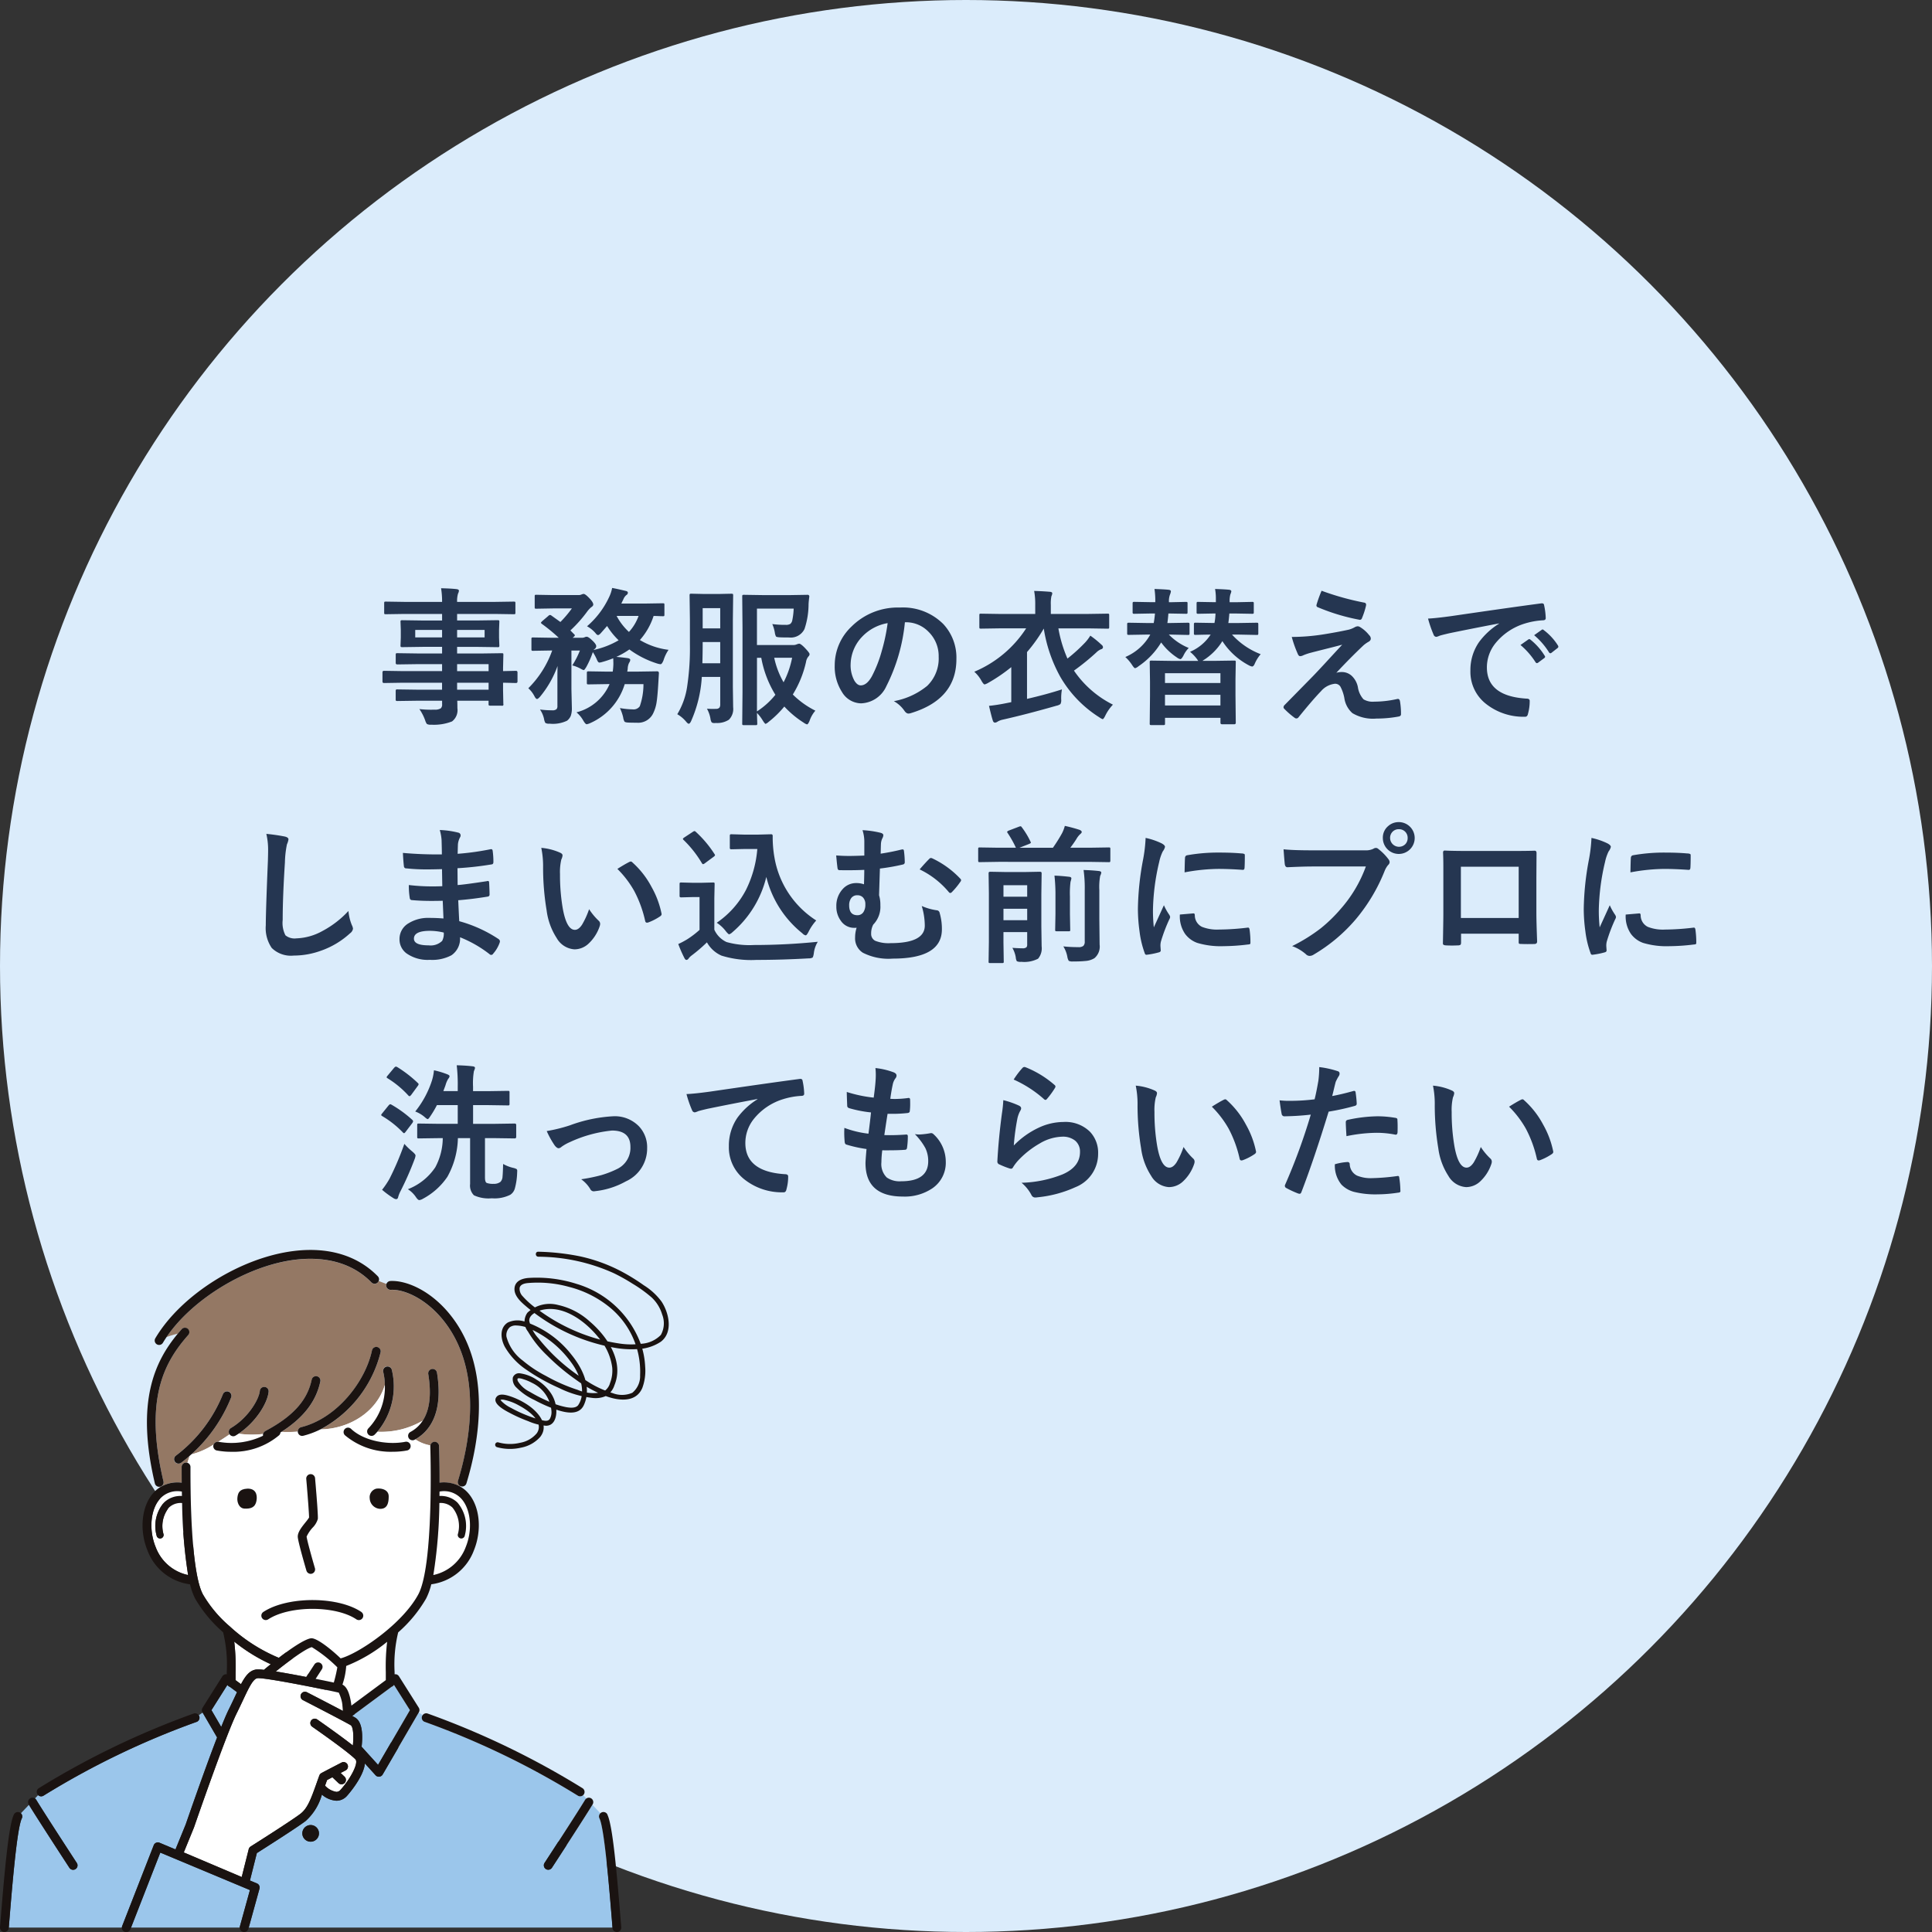 <svg xmlns="http://www.w3.org/2000/svg" xmlns:xlink="http://www.w3.org/1999/xlink" width="260" height="260" viewBox="0 0 260 260">
  <rect x="0" y="0" width="260" height="260" fill="#333333" stroke="none"/>
  <defs>
    <clipPath id="clip-path">
      <rect id="長方形_10738" data-name="長方形 10738" width="90" height="91.788" fill="none"/>
    </clipPath>
  </defs>
  <g id="グループ_15945" data-name="グループ 15945" transform="translate(-1125 -1358.922)">
    <g id="グループ_13012" data-name="グループ 13012" transform="translate(584 103.922)">
      <circle id="楕円形_120" data-name="楕円形 120" cx="130" cy="130" r="130" transform="translate(541 1255)" fill="#dbecfb"/>
      <path id="パス_3502" data-name="パス 3502" d="M31.133,15.879l-2.461.039q-.2,0-.2-.215V14.5q0-.225.2-.225l2.461.039h5.361v-.937h-3.3l-2.715.039q-.225,0-.225-.2v-1.1q0-.156.049-.186a.305.305,0,0,1,.176-.029l2.715.039h3.3v-.889H33.916l-2.773.039q-.176,0-.215-.049a.394.394,0,0,1-.029-.2l.039-1.035V8.74L30.9,7.7a.332.332,0,0,1,.039-.205.462.462,0,0,1,.205-.029l2.773.039h2.578V6.621H31.455l-2.539.039q-.156,0-.186-.039a.336.336,0,0,1-.029-.176V5.176q0-.156.039-.186a.336.336,0,0,1,.176-.029L31.455,5h5.039a10.783,10.783,0,0,0-.137-1.836q1.348.029,2.08.117.322.039.322.215a.912.912,0,0,1-.117.381A3.481,3.481,0,0,0,38.516,5h5.078l2.539-.039q.166,0,.2.039a.336.336,0,0,1,.029.176v1.27q0,.156-.039.186a.365.365,0,0,1-.186.029l-2.539-.039H38.516V7.5h2.656l2.8-.039q.166,0,.2.049A.365.365,0,0,1,44.2,7.7L44.16,8.74V9.814L44.2,10.85a.356.356,0,0,1-.039.215.365.365,0,0,1-.186.029l-2.8-.039H38.516v.889h3.242l2.754-.039q.166,0,.2.039a.336.336,0,0,1,.029.176L44.7,13.857v.459l1.738-.039q.205,0,.205.225v1.2q0,.215-.205.215l-.518-.01q-.557-.02-1.221-.029v1.016l.039,1.846a.169.169,0,0,1-.225.225H42.979q-.156,0-.2-.049a.305.305,0,0,1-.029-.176V18.3H38.535q.02.361.02,1a1.916,1.916,0,0,1-.723,1.787,6.668,6.668,0,0,1-2.812.439,1.021,1.021,0,0,1-.576-.1,1.7,1.7,0,0,1-.225-.479,6.446,6.446,0,0,0-.781-1.523,13.986,13.986,0,0,0,1.523.088q.205,0,.5-.01a1.453,1.453,0,0,0,.869-.186.709.709,0,0,0,.166-.557V18.3H33.213l-2.734.039q-.156,0-.2-.049a.394.394,0,0,1-.029-.2V17.021q0-.176.049-.215a.305.305,0,0,1,.176-.029l2.734.039h3.281v-.937Zm11.621-2.5H38.516v.938h4.238Zm-4.238,3.438h4.238v-.937H38.516Zm3.7-7.041v-1h-3.7v1Zm-9.336,0h3.613v-1H32.881Zm30.713,6.289h-2.52a8.4,8.4,0,0,1-4.639,5.244,1.891,1.891,0,0,1-.479.156q-.166,0-.439-.459a4.058,4.058,0,0,0-.937-1.143,6.623,6.623,0,0,0,4.453-3.8H58.7l-2.48.039a.356.356,0,0,1-.215-.039.336.336,0,0,1-.029-.176V14.58q0-.166.049-.205a.394.394,0,0,1,.2-.029l2.48.039h.752a7.059,7.059,0,0,0,.078-.781q.01-.127.01-.273,0-.205-.02-.742a14.816,14.816,0,0,1-1.543.518,1.615,1.615,0,0,1-.322.059q-.176,0-.342-.42a6.091,6.091,0,0,0-.537-.986,12.067,12.067,0,0,1-.879,2q-.254.42-.342.42a1.271,1.271,0,0,1-.361-.156,4.948,4.948,0,0,0-1.182-.479,11.66,11.66,0,0,0,1.025-2H53.9v5.205l.059,2.52a3.019,3.019,0,0,1-.146,1.064,1.644,1.644,0,0,1-.5.654,4.4,4.4,0,0,1-2.363.4.94.94,0,0,1-.557-.1,1.526,1.526,0,0,1-.176-.527,3.613,3.613,0,0,0-.547-1.279,11.906,11.906,0,0,0,1.641.107.81.81,0,0,0,.586-.156.628.628,0,0,0,.117-.43V15.488q0-1.24.02-1.865a13.709,13.709,0,0,1-2.344,4.121q-.283.322-.42.322-.156,0-.352-.381a3.706,3.706,0,0,0-.82-1.064,13.546,13.546,0,0,0,3.213-5.078h-.215l-2.363.039q-.156,0-.186-.039a.462.462,0,0,1-.029-.205V10.02a.332.332,0,0,1,.039-.205.336.336,0,0,1,.176-.029l2.363.039h1.094a23.392,23.392,0,0,0-2.256-1.855q-.137-.107-.137-.166,0-.039.156-.2l.82-.7a.436.436,0,0,1,.244-.146.4.4,0,0,1,.2.088l1.2.859a15.069,15.069,0,0,0,1.543-1.826H51.4l-2.227.039q-.156,0-.186-.039a.336.336,0,0,1-.029-.176V4.258q0-.156.039-.186a.336.336,0,0,1,.176-.029l2.227.039h3.457a.9.9,0,0,0,.4-.078.983.983,0,0,1,.283-.078q.225,0,.762.566t.537.859q0,.2-.283.371A3.568,3.568,0,0,0,56,6.328a17.5,17.5,0,0,1-2.236,2.51q.049.059.156.166.225.234.342.342a.267.267,0,0,1,.1.156q0,.078-.176.225l-.127.1h1.26a.845.845,0,0,0,.381-.078.622.622,0,0,1,.264-.059q.215,0,.7.459.576.527.576.82a.5.5,0,0,1-.2.361.42.42,0,0,0-.146.137,11.486,11.486,0,0,0,3.359-1.3A9.728,9.728,0,0,1,58.7,8.242l-.84.957q-.234.264-.381.264T57.139,9.2A4.122,4.122,0,0,0,56,8.281a11.634,11.634,0,0,0,2.939-3.857,4.937,4.937,0,0,0,.439-1.3q.615.107,1.836.4.283.059.283.254a.379.379,0,0,1-.2.3,1.393,1.393,0,0,0-.4.557q-.029.068-.156.322a2.03,2.03,0,0,1-.127.264h3.4L66.2,5.186q.156,0,.186.039a.336.336,0,0,1,.029.176V6.7q0,.166-.039.2a.336.336,0,0,1-.176.029l-.391-.01q-.391-.02-.85-.029a9.088,9.088,0,0,1-1.846,3.242,9.827,9.827,0,0,0,3.857,1.318,5.247,5.247,0,0,0-.674,1.4q-.215.537-.4.537a2.222,2.222,0,0,1-.439-.088,12.871,12.871,0,0,1-3.76-1.9A10.544,10.544,0,0,1,59.941,12.4q.615.049,1.514.166.361.059.361.234a.729.729,0,0,1-.156.4,1.96,1.96,0,0,0-.186.82l-.059.361H62.9l2.539-.039q.234,0,.234.254L65.6,15.82q-.107,1.826-.225,2.588a5.08,5.08,0,0,1-.43,1.494A2.239,2.239,0,0,1,62.7,21.26q-.723,0-1.143-.02t-.518-.137a1.641,1.641,0,0,1-.176-.566,6.121,6.121,0,0,0-.439-1.25,10.626,10.626,0,0,0,1.719.176,1.012,1.012,0,0,0,.957-.42A8.951,8.951,0,0,0,63.594,16.064Zm-.654-9.18H59.98a8.017,8.017,0,0,0,1.66,2.158A6.292,6.292,0,0,0,62.939,6.885ZM86.729,19.639a4.016,4.016,0,0,0-.781,1.367q-.205.479-.342.479a1.357,1.357,0,0,1-.439-.225,13.077,13.077,0,0,1-2.617-2.178,13.469,13.469,0,0,1-2.119,2.07,1.319,1.319,0,0,1-.4.264q-.088,0-.361-.42a5.57,5.57,0,0,0-.8-1.055q.01.518.029,1.055.01.352.01.361a.309.309,0,0,1-.039.2.336.336,0,0,1-.176.029H77.129a.356.356,0,0,1-.215-.039.365.365,0,0,1-.029-.186l.039-4.2V8.5l-.039-4.238q0-.156.049-.186a.394.394,0,0,1,.2-.029l2.578.039h3.584l2.373-.039a.216.216,0,0,1,.244.244q-.078.576-.1,1.016a10.574,10.574,0,0,1-.547,3.34,2.051,2.051,0,0,1-2.08,1.143q-.82,0-1.2-.02-.469-.02-.557-.117a1.57,1.57,0,0,1-.156-.527,4.847,4.847,0,0,0-.342-1.143,12.707,12.707,0,0,0,1.816.107,1.1,1.1,0,0,0,.605-.127.823.823,0,0,0,.254-.41,9.693,9.693,0,0,0,.205-1.65H78.867v4.9h4.844a1.108,1.108,0,0,0,.537-.1,1.317,1.317,0,0,1,.3-.078q.225,0,.8.6.6.635.6.8a.458.458,0,0,1-.156.322,1.525,1.525,0,0,0-.322.742,14.263,14.263,0,0,1-1.777,4.375A11.688,11.688,0,0,0,86.729,19.639Zm-7.861.1a10.534,10.534,0,0,0,2.48-2.236,14.33,14.33,0,0,1-1.9-4.98h-.576ZM83.6,12.52H81.191a11.3,11.3,0,0,0,1.26,3.3A12.227,12.227,0,0,0,83.6,12.52ZM72.139,19.375q.361.029.791.029.244,0,.459-.01a.56.56,0,0,0,.449-.186.864.864,0,0,0,.088-.449V15.1h-2.48A17.109,17.109,0,0,1,70,21.055q-.166.342-.312.342-.117,0-.342-.264a4.359,4.359,0,0,0-1.2-1.016,9.957,9.957,0,0,0,1.318-3.662,34.636,34.636,0,0,0,.381-5.752V7.422L69.8,4.141q0-.176.049-.215a.394.394,0,0,1,.2-.029l1.719.039H73.7L75.42,3.9q.176,0,.215.049a.394.394,0,0,1,.029.2l-.039,3.281v8.994l.039,2.754a2.031,2.031,0,0,1-.576,1.68,2.879,2.879,0,0,1-1.709.439q-.186.01-.244.01-.293,0-.381-.127a1.273,1.273,0,0,1-.146-.479A4.226,4.226,0,0,0,72.139,19.375Zm-.615-6.113h2.4V10.4H71.563v.322Q71.563,11.738,71.523,13.262Zm2.4-7.422H71.563V8.564h2.363Zm24.854,1.9a24.2,24.2,0,0,1-2.5,8.613,3.888,3.888,0,0,1-3.408,2.3,3.046,3.046,0,0,1-2.559-1.523,6.313,6.313,0,0,1-.977-3.613A7.171,7.171,0,0,1,91.592,8.32a8.811,8.811,0,0,1,6.5-2.559,7.664,7.664,0,0,1,5.859,2.227,6.613,6.613,0,0,1,1.758,4.707q0,5.43-6.162,7.285a1.136,1.136,0,0,1-.293.049q-.293,0-.566-.41a4.181,4.181,0,0,0-1.4-1.26,9.831,9.831,0,0,0,4.492-2.061,5.126,5.126,0,0,0,1.543-3.916A4.561,4.561,0,0,0,101.934,9a4.206,4.206,0,0,0-3.076-1.26Zm-2.324.117a6.147,6.147,0,0,0-3.418,1.816,5.513,5.513,0,0,0-1.562,3.7,4.317,4.317,0,0,0,.5,2.217q.391.645.859.645.82,0,1.5-1.221a17.152,17.152,0,0,0,1.338-3.437A25.14,25.14,0,0,0,96.455,7.861Zm11.66,6.543a15.4,15.4,0,0,0,6.982-5.84h-3.545l-2.539.039q-.156,0-.186-.039a.336.336,0,0,1-.029-.176V6.8q0-.156.039-.186a.336.336,0,0,1,.176-.029l2.539.039h4.766V5.4a9.754,9.754,0,0,0-.146-1.875q1.094.029,2.139.117.3.029.3.215a1.192,1.192,0,0,1-.117.381,5.074,5.074,0,0,0-.078,1.162V6.621h5.1l2.539-.039q.156,0,.186.039a.336.336,0,0,1,.029.176V8.389q0,.156-.039.186a.336.336,0,0,1-.176.029l-2.539-.039h-4.082a17.64,17.64,0,0,0,1.221,4.063,22.185,22.185,0,0,0,2.422-2.207,5.91,5.91,0,0,0,.654-.879,12.866,12.866,0,0,1,1.5,1.221.446.446,0,0,1,.205.322.283.283,0,0,1-.244.283,1.88,1.88,0,0,0-.654.439,30.816,30.816,0,0,1-3.008,2.441,13.791,13.791,0,0,0,5.244,4.58,5.812,5.812,0,0,0-1.025,1.475q-.234.479-.361.479a1.878,1.878,0,0,1-.439-.244,15.781,15.781,0,0,1-5.254-5.449,19.542,19.542,0,0,1-2.227-6.5,21.007,21.007,0,0,1-2.256,3.164v6.3q2.627-.605,4.7-1.279a6.928,6.928,0,0,0-.1,1.357,1.1,1.1,0,0,1-.1.615,1.273,1.273,0,0,1-.527.225q-4.063,1.162-7.236,1.875a2.289,2.289,0,0,0-.693.264.708.708,0,0,1-.342.137q-.215,0-.3-.264-.186-.566-.518-1.992,1.035-.107,2.119-.322l.879-.176V13.779a22.342,22.342,0,0,1-3.125,2.129,2.008,2.008,0,0,1-.459.2q-.137,0-.4-.439A4.532,4.532,0,0,0,108.115,14.4ZM143.32,6.563h-.879q-.068.82-.137,1.279h1.455l2.363-.039q.156,0,.186.049a.394.394,0,0,1,.029.2V9.219q0,.166-.039.2a.336.336,0,0,1-.176.029L143.76,9.4H142.8a10.008,10.008,0,0,0,3.857,2.637,5.029,5.029,0,0,0-.781,1.24q-.166.42-.381.42a1.569,1.569,0,0,1-.459-.176,9.605,9.605,0,0,1-3.535-3.242,7.979,7.979,0,0,1-2.568,2.578l-.117.078H140.4l2.676-.039q.166,0,.2.039a.336.336,0,0,1,.029.176l-.039,2.3v2.119l.039,3.74q0,.2-.215.2h-1.621q-.225,0-.225-.2V20.6h-7.461v.762q0,.156-.039.186a.365.365,0,0,1-.186.029h-1.6a.332.332,0,0,1-.205-.039.336.336,0,0,1-.029-.176l.039-3.74V15.742l-.039-2.627q0-.156.049-.186a.394.394,0,0,1,.2-.029l2.656.039h3.623l-.166-.244a5.315,5.315,0,0,0-.937-.977A6.176,6.176,0,0,0,139.922,9.4q-.879.01-1.553.029l-.469.01a.309.309,0,0,1-.2-.039.365.365,0,0,1-.029-.186V8.047q0-.176.049-.215A.305.305,0,0,1,137.9,7.8l2.363.039h.176a7.768,7.768,0,0,0,.137-1.279h-.137l-2.178.039a.309.309,0,0,1-.2-.039.336.336,0,0,1-.029-.176V5.225q0-.166.049-.2A.305.305,0,0,1,138.262,5l2.178.039h.186V4.59a7.11,7.11,0,0,0-.107-1.328q1.23.039,1.865.1.322.039.322.225a1.68,1.68,0,0,1-.127.4,3.341,3.341,0,0,0-.1,1v.059h.84L145.5,5a.309.309,0,0,1,.2.039.365.365,0,0,1,.029.186V6.387q0,.156-.039.186a.365.365,0,0,1-.186.029Zm-9.541,12.373h7.461V17.5h-7.461Zm0-4.336v1.318h7.461V14.6Zm.723-8.037h-.264q-.068.82-.137,1.279h.459l2.295-.039q.156,0,.2.049a.394.394,0,0,1,.029.2V9.219q0,.166-.039.2a.365.365,0,0,1-.186.029L134.561,9.4H134.3a7.857,7.857,0,0,0,2.676,1.8,3.661,3.661,0,0,0-.713,1.025q-.254.479-.42.479a1.173,1.173,0,0,1-.459-.225,8.244,8.244,0,0,1-2.119-2.021,10.221,10.221,0,0,1-3.047,3.2,1.188,1.188,0,0,1-.459.264q-.127,0-.4-.42a5.458,5.458,0,0,0-.918-1.084A6.956,6.956,0,0,0,131.8,9.4h-.576l-2.3.039q-.176,0-.205-.039a.365.365,0,0,1-.029-.186V8.047a.356.356,0,0,1,.039-.215.394.394,0,0,1,.2-.029l2.3.039h1.035a12.726,12.726,0,0,0,.166-1.279h-.645l-2.119.039q-.176,0-.205-.039a.266.266,0,0,1-.039-.176V5.225q0-.166.049-.2a.394.394,0,0,1,.2-.029l2.119.039h.684V5a11.193,11.193,0,0,0-.107-1.738q1.182.039,1.846.1.361.029.361.225a1.672,1.672,0,0,1-.117.42,2.5,2.5,0,0,0-.146,1v.039h.205L136.6,5q.156,0,.186.039a.365.365,0,0,1,.029.186V6.387q0,.156-.039.186a.336.336,0,0,1-.176.029ZM154.854,3.5A36.741,36.741,0,0,0,160.6,5.1a.267.267,0,0,1,.244.283.73.73,0,0,1-.02.156,10.251,10.251,0,0,1-.537,1.65.293.293,0,0,1-.273.225.216.216,0,0,1-.068-.01,27.265,27.265,0,0,1-5.586-1.68.255.255,0,0,1-.2-.254.342.342,0,0,1,.02-.107A16.491,16.491,0,0,1,154.854,3.5ZM150.84,9.717a27.746,27.746,0,0,0,4.18-.332q1.963-.312,3.477-.645a3.3,3.3,0,0,0,.8-.322.962.962,0,0,1,.439-.137.758.758,0,0,1,.342.137,4.559,4.559,0,0,1,1.182,1.064.644.644,0,0,1,.215.459q0,.283-.361.459a4.135,4.135,0,0,0-.635.459q-1.787,1.689-3.643,3.682a2.488,2.488,0,0,1,.723-.1,1.942,1.942,0,0,1,1.387.547,2.854,2.854,0,0,1,.791,1.475,3.132,3.132,0,0,0,.762,1.65,2.423,2.423,0,0,0,1.436.313,14.185,14.185,0,0,0,3.105-.361.321.321,0,0,1,.078-.01q.225,0,.283.3a9.9,9.9,0,0,1,.137,1.768q0,.264-.361.313a16.133,16.133,0,0,1-2.939.264A5.41,5.41,0,0,1,159,19.971a3.344,3.344,0,0,1-1.084-2.031,5.4,5.4,0,0,0-.527-1.533.836.836,0,0,0-.732-.391,2.866,2.866,0,0,0-1.885,1.006q-1.113,1.143-3.037,3.525a.343.343,0,0,1-.283.137.364.364,0,0,1-.215-.078,10.471,10.471,0,0,1-1.406-1.221.289.289,0,0,1-.1-.205.45.45,0,0,1,.156-.312l3.779-3.848q.459-.469,1.6-1.7,1.563-1.7,2.363-2.559-.908.244-2.285.586-1.465.371-1.875.479a7.5,7.5,0,0,0-1.084.361.958.958,0,0,1-.42.117q-.2,0-.332-.342A15.286,15.286,0,0,1,150.84,9.717Zm18.34-2.471q1.064-.049,3.184-.342,7.939-1.162,12.012-1.7a.847.847,0,0,1,.117-.01q.273,0,.3.225a9.415,9.415,0,0,1,.225,1.758q0,.3-.381.3a10.01,10.01,0,0,0-2.441.439,8.107,8.107,0,0,0-3.984,2.7,5.179,5.179,0,0,0-1.113,3.2q0,3.867,5.322,4.2.439,0,.439.3a6.206,6.206,0,0,1-.225,1.719q-.078.42-.371.42a8.119,8.119,0,0,1-5.293-1.738,5.47,5.47,0,0,1-2.09-4.443,6.6,6.6,0,0,1,1.143-3.838,9.7,9.7,0,0,1,2.7-2.5V7.9q-3.6.684-6.719,1.328-1.035.244-1.26.322a2.373,2.373,0,0,1-.439.156.412.412,0,0,1-.381-.3A15.226,15.226,0,0,1,169.18,7.246ZM181.621,10.8l1.055-.742a.223.223,0,0,1,.127-.049.313.313,0,0,1,.176.088,8.377,8.377,0,0,1,1.895,2.148.241.241,0,0,1,.059.137.219.219,0,0,1-.107.176l-.84.625a.3.3,0,0,1-.166.059q-.088,0-.176-.127A10.216,10.216,0,0,0,181.621,10.8Zm1.836-1.318,1.006-.713a.236.236,0,0,1,.127-.059.276.276,0,0,1,.166.088,7.74,7.74,0,0,1,1.9,2.061.35.35,0,0,1,.059.176.241.241,0,0,1-.117.186l-.8.625a.268.268,0,0,1-.156.068.239.239,0,0,1-.186-.127A9.635,9.635,0,0,0,183.457,9.482ZM12.842,36.219a24.927,24.927,0,0,1,2.5.361q.479.117.479.381a2.42,2.42,0,0,1-.205.664,13.437,13.437,0,0,0-.273,2.432q-.3,4.629-.3,7.744a3.66,3.66,0,0,0,.371,2.07,1.948,1.948,0,0,0,1.465.41,7.753,7.753,0,0,0,3.506-.986,13.2,13.2,0,0,0,3.506-2.7,6.536,6.536,0,0,0,.459,1.9,1.51,1.51,0,0,1,.156.479.94.94,0,0,1-.4.625,11.252,11.252,0,0,1-3.887,2.334,10.786,10.786,0,0,1-3.691.664,3.681,3.681,0,0,1-2.959-1.025,4.734,4.734,0,0,1-.8-3.057q0-1.865.283-8.643.029-1.016.029-1.387A9.438,9.438,0,0,0,12.842,36.219ZM36.68,47.605q-.078-1.875-.1-2.383-.84.02-1.514.02-1.406,0-2.607-.107-.293,0-.322-.332a10.086,10.086,0,0,1-.117-1.7,26.835,26.835,0,0,0,3.223.186q.625,0,1.279-.029l-.039-2.295Q35.293,41,34.473,41a24.98,24.98,0,0,1-2.773-.137.3.3,0,0,1-.342-.283q-.088-.732-.137-1.8a51.317,51.317,0,0,0,5.244.2q0-.576-.039-1.943a6.318,6.318,0,0,0-.244-1.338,11.812,11.812,0,0,1,2.52.361.366.366,0,0,1,.283.381.41.41,0,0,1-.059.215,2.467,2.467,0,0,0-.3.967q-.01.225-.02.605-.01.439-.02.674a36.12,36.12,0,0,0,4.375-.605.7.7,0,0,1,.146-.02q.176,0,.2.264A10.57,10.57,0,0,1,43.4,40q0,.293-.215.322a42.773,42.773,0,0,1-4.619.518l.02,2.266q.908-.059,3.916-.518a.683.683,0,0,1,.166-.029q.137,0,.156.186.059,1.143.059,1.641,0,.254-.3.283-2.1.342-3.916.479.088,2.021.137,2.822a18.246,18.246,0,0,1,5.3,2.412.42.42,0,0,1,.176.283.828.828,0,0,1-.039.2,4.486,4.486,0,0,1-.879,1.484.294.294,0,0,1-.479.059,16.073,16.073,0,0,0-3.975-2.275,2.69,2.69,0,0,1-1.152,2.422,5.5,5.5,0,0,1-2.91.615,4.958,4.958,0,0,1-3.154-.879,2.341,2.341,0,0,1-.928-1.914A2.435,2.435,0,0,1,32,48.24a4.966,4.966,0,0,1,2.764-.713Q35.742,47.527,36.68,47.605Zm.039,1.895a8.043,8.043,0,0,0-1.855-.234q-2.158,0-2.158,1.055,0,.9,1.982.9a2.223,2.223,0,0,0,1.816-.6A2.074,2.074,0,0,0,36.719,49.5ZM49.844,38.1a7.831,7.831,0,0,1,2.539.654q.322.146.322.361a1.619,1.619,0,0,1-.166.557,7.365,7.365,0,0,0-.176,1.963,26.6,26.6,0,0,0,.361,4.561q.518,2.939,1.641,2.939.508,0,.967-.7a11.105,11.105,0,0,0,.947-2.08A8.379,8.379,0,0,0,57.559,47.9a.565.565,0,0,1,.205.43,1,1,0,0,1-.059.313,5.647,5.647,0,0,1-1.582,2.422,2.773,2.773,0,0,1-1.816.693,2.971,2.971,0,0,1-2.393-1.523,8.887,8.887,0,0,1-1.348-3.691,35.11,35.11,0,0,1-.479-5.82A12.255,12.255,0,0,0,49.844,38.1Zm10.244,2.832q.986-.625,1.572-.918a.688.688,0,0,1,.225-.078.325.325,0,0,1,.215.117,11.834,11.834,0,0,1,2.588,3.32A12.168,12.168,0,0,1,66.016,46.9a.438.438,0,0,1,.02.117q0,.176-.234.322a7.43,7.43,0,0,1-1.562.8.619.619,0,0,1-.176.029q-.2,0-.244-.254a16,16,0,0,0-1.475-4.023A13.471,13.471,0,0,0,60.088,40.936Zm13.369,7.246a12.142,12.142,0,0,0,3.936-4.424,15.066,15.066,0,0,0,1.523-5.5H77.178l-1.719.039q-.176,0-.205-.049a.287.287,0,0,1-.039-.186V36.5q0-.166.049-.2a.394.394,0,0,1,.2-.029l1.719.049h1.777l1.826-.049q.2,0,.2.225a15.608,15.608,0,0,0,.244,2.939,12.555,12.555,0,0,0,5.615,8.438,6.877,6.877,0,0,0-1.055,1.563q-.234.439-.361.439a.793.793,0,0,1-.439-.264,13.992,13.992,0,0,1-4.863-7.6,14.135,14.135,0,0,1-4.561,7.441,1.156,1.156,0,0,1-.439.283q-.1,0-.42-.381A4.829,4.829,0,0,0,73.457,48.182Zm13.6,2.559a3.727,3.727,0,0,0-.537,1.563q-.078.5-.186.576a1.223,1.223,0,0,1-.557.1q-3.623.205-7,.205a13.447,13.447,0,0,1-4.678-.576,4.163,4.163,0,0,1-1.963-1.787,21.1,21.1,0,0,1-2.061,1.768,2.081,2.081,0,0,0-.4.391.373.373,0,0,1-.293.205q-.156,0-.283-.264a16.827,16.827,0,0,1-.82-1.875,10.973,10.973,0,0,0,1.182-.625,11.992,11.992,0,0,0,1.68-1.279V44.725h-.977l-1.465.039q-.176,0-.205-.049a.309.309,0,0,1-.039-.2V42.977q0-.156.049-.186a.394.394,0,0,1,.2-.029l1.465.039h1.279l1.494-.039a.309.309,0,0,1,.2.039.336.336,0,0,1,.029.176l-.039,1.9v4.238a3.331,3.331,0,0,0,1.641,1.66,11.4,11.4,0,0,0,3.7.4A85.768,85.768,0,0,0,87.061,50.74Zm-18.066-13.7a.24.24,0,0,1-.088-.146q0-.068.2-.2l1.113-.732a.663.663,0,0,1,.244-.117.3.3,0,0,1,.176.1,15.066,15.066,0,0,1,2.51,2.979.384.384,0,0,1,.078.166q0,.078-.186.215l-1.162.859a.68.68,0,0,1-.254.137q-.078,0-.166-.137A14.849,14.849,0,0,0,68.994,37.039Zm24.326,2.1V37.361a5.113,5.113,0,0,0-.244-1.641,13.084,13.084,0,0,1,2.383.342q.42.1.42.342a1.079,1.079,0,0,1-.156.459,2.021,2.021,0,0,0-.166.684q-.01.215-.02.605-.01.488-.02.732,1.475-.225,2.764-.547a1.23,1.23,0,0,1,.215-.029q.146,0,.166.273a12.586,12.586,0,0,1,.1,1.445.291.291,0,0,1-.244.313,27.966,27.966,0,0,1-3.1.547Q95.371,42.2,95.3,44.48a4.356,4.356,0,0,1,.176,1.338,3.424,3.424,0,0,1-.957,2.607,2.5,2.5,0,0,0-.283,1.2,1.025,1.025,0,0,0,.557.986,4.855,4.855,0,0,0,2.061.313q4.6,0,4.6-2.363a9.3,9.3,0,0,0-.41-2.637,7.619,7.619,0,0,0,2.012.576.424.424,0,0,1,.4.361,7.66,7.66,0,0,1,.3,2.2q0,3.945-6.621,3.945a7.6,7.6,0,0,1-4.014-.791,2.287,2.287,0,0,1-1.045-2.051,4.262,4.262,0,0,1,.205-1.318,1.749,1.749,0,0,1-.322.02,2.151,2.151,0,0,1-1.807-.957,3.159,3.159,0,0,1-.6-1.924,3.306,3.306,0,0,1,.869-2.354,2.383,2.383,0,0,1,1.787-.791,3.072,3.072,0,0,1,1.064.166q.039-1.318.039-1.943-1.064.049-2.217.049-.645,0-1.123-.01-.234,0-.264-.3-.078-.557-.176-1.68.879.068,1.777.068Q91.992,39.188,93.32,39.139Zm-.937,5.342a.974.974,0,0,0-.859.43,1.624,1.624,0,0,0-.244.928q0,1.357,1.162,1.328a.93.93,0,0,0,.781-.459,1.815,1.815,0,0,0,.234-1.006,1.276,1.276,0,0,0-.322-.928A1,1,0,0,0,92.383,44.48ZM100.762,41q.752-.879,1.279-1.4a.346.346,0,0,1,.234-.137.6.6,0,0,1,.186.049,12.483,12.483,0,0,1,3.779,2.744.281.281,0,0,1,.1.2.383.383,0,0,1-.1.215,9.981,9.981,0,0,1-1.143,1.387.325.325,0,0,1-.215.117q-.1,0-.225-.156A11.715,11.715,0,0,0,100.762,41Zm12.48,10.557q.791.059,1.338.059a.813.813,0,0,0,.547-.127.55.55,0,0,0,.107-.391v-1.66h-3.193v1.4l.039,2.539a.309.309,0,0,1-.039.2.365.365,0,0,1-.186.029h-1.6q-.156,0-.186-.039a.365.365,0,0,1-.029-.186l.039-2.6v-6.6l-.039-2.666q0-.2.215-.2l2.109.039h2.52l2.07-.039q.225,0,.225.2l-.039,2.822V48.68l.039,2.676a2.167,2.167,0,0,1-.479,1.66,4.027,4.027,0,0,1-2.256.42,1.231,1.231,0,0,1-.6-.078,1.221,1.221,0,0,1-.146-.518A3.81,3.81,0,0,0,113.242,51.561Zm-1.2-3.721h3.193V46.3h-3.193Zm3.193-4.707h-3.193v1.543h3.193Zm-3.867-3.145-2.5.039q-.166,0-.2-.039a.462.462,0,0,1-.029-.205V38.26q0-.156.039-.186a.365.365,0,0,1,.186-.029l2.5.039h2.354a14.881,14.881,0,0,0-1.113-1.982.306.306,0,0,1-.068-.146q0-.078.205-.176l1.357-.518a.943.943,0,0,1,.244-.068q.078,0,.176.146a10.808,10.808,0,0,1,1.162,1.924.38.38,0,0,1,.049.137q0,.078-.273.186l-1.26.5h4.5a21.065,21.065,0,0,0,1.221-1.943,4.723,4.723,0,0,0,.381-1,20,20,0,0,1,1.992.537q.283.127.283.283,0,.117-.176.264a2.734,2.734,0,0,0-.547.693q-.342.547-.811,1.162h2.637l2.52-.039a.309.309,0,0,1,.2.039.336.336,0,0,1,.029.176v1.523q0,.176-.049.215a.305.305,0,0,1-.176.029l-2.52-.039Zm8.73,11.377a18.511,18.511,0,0,0,2.021.1.981.981,0,0,0,.684-.176.82.82,0,0,0,.176-.605V43.787a17.622,17.622,0,0,0-.156-2.705q1.133.029,2.061.137.322.039.322.225a1.415,1.415,0,0,1-.146.42,8.2,8.2,0,0,0-.117,1.924v3.857l.039,3.477a2.032,2.032,0,0,1-.7,1.826,2.624,2.624,0,0,1-1.055.361,15.123,15.123,0,0,1-1.826.078,1.052,1.052,0,0,1-.576-.088,1.509,1.509,0,0,1-.186-.537A3.986,3.986,0,0,0,120.1,51.365Zm-1.191-9.521q.83.02,1.992.156.283.029.283.225a3.9,3.9,0,0,1-.117.459,12.633,12.633,0,0,0-.078,1.973V47.02l.039,2.1a.305.305,0,0,1-.029.176.332.332,0,0,1-.186.029h-1.582q-.166,0-.2-.039a.279.279,0,0,1-.029-.166l.039-2.1V44.676A23.7,23.7,0,0,0,118.906,41.844Zm12.266-5.078a9.324,9.324,0,0,1,2.148.732q.459.244.459.479a1.6,1.6,0,0,1-.3.605A6.061,6.061,0,0,0,133,40a29.94,29.94,0,0,0-.84,6.465,21.252,21.252,0,0,0,.117,2.334q1.357-2.969,1.357-2.979a7.649,7.649,0,0,0,.7,1.26.893.893,0,0,1,.137.3.635.635,0,0,1-.1.322,21.664,21.664,0,0,0-1.143,3.018,2.32,2.32,0,0,0-.059.625l.039.557q0,.205-.264.264a10.6,10.6,0,0,1-1.631.322h-.039q-.166,0-.225-.225a13.1,13.1,0,0,1-.7-2.959,22.024,22.024,0,0,1-.215-3,37.942,37.942,0,0,1,.684-6.562A19.939,19.939,0,0,0,131.172,36.766Zm4.609,10.313,1.816-.156h.039q.156,0,.156.3a1.732,1.732,0,0,0,.967,1.514,5.549,5.549,0,0,0,2.295.361,33.673,33.673,0,0,0,3.818-.254.836.836,0,0,1,.088-.01q.156,0,.2.264a12.424,12.424,0,0,1,.117,1.719q0,.2-.049.234a.774.774,0,0,1-.293.059,27.727,27.727,0,0,1-3.262.225,10.994,10.994,0,0,1-3.545-.439,3.482,3.482,0,0,1-1.65-1.221A4.16,4.16,0,0,1,135.781,47.078Zm.635-5.674q.029-1.719.059-1.963a.34.34,0,0,1,.283-.342,23.773,23.773,0,0,1,4.346-.361q1.7,0,2.959.117a.911.911,0,0,1,.4.078q.059.039.059.186,0,1.143-.039,1.7-.029.244-.215.244h-.049q-1.8-.127-3.262-.127A25.647,25.647,0,0,0,136.416,41.4Zm13.32-3.105q1.26.137,3.838.137h7.139a2.271,2.271,0,0,0,1.1-.205.617.617,0,0,1,.342-.117.452.452,0,0,1,.332.137,7.137,7.137,0,0,1,1.367,1.387.686.686,0,0,1,.156.391.556.556,0,0,1-.2.381,2.849,2.849,0,0,0-.469.791,23.744,23.744,0,0,1-3.877,6.5,22.178,22.178,0,0,1-5.674,4.766,1,1,0,0,1-.547.176.691.691,0,0,1-.5-.225,5.9,5.9,0,0,0-1.855-1.094,22.855,22.855,0,0,0,3.877-2.412,20.146,20.146,0,0,0,2.656-2.588,17.8,17.8,0,0,0,3.389-5.713h-7.227q-1.133,0-3.3.1-.312.02-.381-.4Q149.844,39.813,149.736,38.3Zm15.518-3.662a2.143,2.143,0,1,1-2.158,2.139,2.015,2.015,0,0,1,.713-1.6A2.1,2.1,0,0,1,165.254,34.637Zm0,.957a1.138,1.138,0,0,0-.889.381,1.169,1.169,0,0,0-.293.8,1.2,1.2,0,0,0,2.07.811,1.182,1.182,0,0,0,.293-.811,1.148,1.148,0,0,0-1.182-1.182Zm16.123,14.063h-7.754v1.182q0,.254-.1.322a.689.689,0,0,1-.342.068q-.391.02-.791.02t-.791-.02q-.42-.02-.42-.244v-.049q.059-3.115.059-3.975v-6.2q0-1.172-.039-2.012,0-.283.225-.283,1.055.059,3.574.059h4.756q2.822,0,3.76-.039.264,0,.264.3v.1l-.02,3.232v4.775q0,1.084.1,3.809,0,.342-.381.342-.469.01-.918.01-.469,0-.918-.02-.186,0-.234-.059a.687.687,0,0,1-.029-.254Zm0-2.119V40.643H173.6v6.895Zm9.795-10.771a9.324,9.324,0,0,1,2.148.732q.459.244.459.479a1.6,1.6,0,0,1-.3.605A6.061,6.061,0,0,0,193,40a29.94,29.94,0,0,0-.84,6.465,21.252,21.252,0,0,0,.117,2.334q1.357-2.969,1.357-2.979a7.649,7.649,0,0,0,.7,1.26.893.893,0,0,1,.137.3.635.635,0,0,1-.1.322,21.664,21.664,0,0,0-1.143,3.018,2.32,2.32,0,0,0-.059.625l.039.557q0,.205-.264.264a10.6,10.6,0,0,1-1.631.322h-.039q-.166,0-.225-.225a13.1,13.1,0,0,1-.7-2.959,22.024,22.024,0,0,1-.215-3,37.942,37.942,0,0,1,.684-6.562A19.939,19.939,0,0,0,191.172,36.766Zm4.609,10.313,1.816-.156h.039q.156,0,.156.3a1.732,1.732,0,0,0,.967,1.514,5.549,5.549,0,0,0,2.295.361,33.673,33.673,0,0,0,3.818-.254.836.836,0,0,1,.088-.01q.156,0,.2.264a12.424,12.424,0,0,1,.117,1.719q0,.2-.049.234a.774.774,0,0,1-.293.059,27.727,27.727,0,0,1-3.262.225,10.994,10.994,0,0,1-3.545-.439,3.482,3.482,0,0,1-1.65-1.221A4.16,4.16,0,0,1,195.781,47.078Zm.635-5.674q.029-1.719.059-1.963a.34.34,0,0,1,.283-.342,23.773,23.773,0,0,1,4.346-.361q1.7,0,2.959.117a.911.911,0,0,1,.4.078q.059.039.059.186,0,1.143-.039,1.7-.029.244-.215.244h-.049q-1.8-.127-3.262-.127A25.647,25.647,0,0,0,196.416,41.4ZM36.143,77.164l-2.783.039q-.156,0-.186-.039a.365.365,0,0,1-.029-.186V75.416q0-.156.039-.186a.336.336,0,0,1,.176-.029l2.783.039H38.6v-2.52H35.8a13.568,13.568,0,0,1-.879,1.484q-.254.4-.361.4t-.439-.3a4.2,4.2,0,0,0-1.24-.723,13.036,13.036,0,0,0,2.246-4.16,6.669,6.669,0,0,0,.273-1.387,11.413,11.413,0,0,1,1.758.527q.342.127.342.273a.625.625,0,0,1-.176.342,3.377,3.377,0,0,0-.361.84q-.049.156-.156.43-.107.3-.146.391H38.6v-.557a22.338,22.338,0,0,0-.137-2.92q1.23.029,2.119.137.342.029.342.225a1.549,1.549,0,0,1-.146.42,9.784,9.784,0,0,0-.117,2.1v.6h2.08l2.6-.039q.166,0,.2.039a.336.336,0,0,1,.029.176v1.5a.356.356,0,0,1-.039.215.365.365,0,0,1-.186.029l-2.6-.039h-2.08v2.52h2.842L46.27,75.2q.2,0,.2.215v1.563q0,.225-.2.225l-2.764-.039h-1.24v5.293q0,.635.244.742a2.5,2.5,0,0,0,.918.117,1.415,1.415,0,0,0,.918-.264,1.09,1.09,0,0,0,.283-.732q.049-.43.078-1.68a5.072,5.072,0,0,0,1.4.537,1.668,1.668,0,0,1,.42.156.329.329,0,0,1,.078.254q0,.078-.01.254a9.074,9.074,0,0,1-.312,2.109,1.494,1.494,0,0,1-.6.83,4.707,4.707,0,0,1-2.5.479,4.673,4.673,0,0,1-2.4-.4,1.84,1.84,0,0,1-.518-1.523V77.164H38.623a11.2,11.2,0,0,1-1.416,5.205,9.188,9.188,0,0,1-3.3,2.959,1.232,1.232,0,0,1-.479.176q-.176,0-.439-.381a3.749,3.749,0,0,0-1.1-1.084,7.829,7.829,0,0,0,3.691-2.949,8.438,8.438,0,0,0,1.006-3.926Zm-7.725,6.953a11.259,11.259,0,0,0,1.006-1.494,39.258,39.258,0,0,0,1.992-4.687A9.172,9.172,0,0,0,32.5,78.98q.42.361.42.518a1.673,1.673,0,0,1-.117.479,42.355,42.355,0,0,1-1.924,4.365,3.891,3.891,0,0,0-.3.771q-.059.264-.273.264a.762.762,0,0,1-.361-.137A12.208,12.208,0,0,1,28.418,84.117ZM30.459,67.6a16.618,16.618,0,0,1,2.764,2.139q.117.117.117.156a.582.582,0,0,1-.117.244l-.879,1.2q-.156.186-.225.186a.275.275,0,0,1-.156-.088,12.972,12.972,0,0,0-2.8-2.324q-.137-.088-.137-.137a.609.609,0,0,1,.137-.225l.879-1.055q.146-.156.234-.156A.517.517,0,0,1,30.459,67.6Zm-.781,5.059a15.694,15.694,0,0,1,2.8,2.041.32.32,0,0,1,.117.2.6.6,0,0,1-.1.225L31.6,76.3q-.146.2-.225.2a.267.267,0,0,1-.156-.1A13.081,13.081,0,0,0,28.438,74.2q-.137-.078-.137-.156a.4.4,0,0,1,.1-.176l.859-1.064q.166-.2.264-.2A.334.334,0,0,1,29.678,72.662Zm20.9,3.555a21.306,21.306,0,0,0,3.115-.771,19.758,19.758,0,0,1,5.84-1.221,4.523,4.523,0,0,1,3.457,1.357,4.094,4.094,0,0,1,1.1,2.92,4.848,4.848,0,0,1-2.861,4.482A10.821,10.821,0,0,1,57.1,84.3a1.268,1.268,0,0,1-.205.02.508.508,0,0,1-.459-.3A4.384,4.384,0,0,0,55.215,82.7a23.393,23.393,0,0,0,2.715-.557,13,13,0,0,0,2.109-.82,3.145,3.145,0,0,0,1.8-2.979q0-2.2-2.48-2.2A17.518,17.518,0,0,0,53.691,77.7a6.166,6.166,0,0,0-1.113.625.682.682,0,0,1-.4.2q-.225,0-.518-.361A12.059,12.059,0,0,1,50.576,76.217Zm18.809-4.98q1.064-.039,3.184-.332,8.076-1.182,12.012-1.7a.848.848,0,0,1,.117-.01q.273,0,.3.225a9.448,9.448,0,0,1,.225,1.768q0,.293-.381.293a10.01,10.01,0,0,0-2.441.439,8.106,8.106,0,0,0-3.984,2.7,5.179,5.179,0,0,0-1.113,3.2q0,3.867,5.322,4.2.439,0,.439.3a6.205,6.205,0,0,1-.225,1.719q-.078.42-.371.42a8.144,8.144,0,0,1-5.293-1.738,5.47,5.47,0,0,1-2.09-4.443A6.649,6.649,0,0,1,76.23,74.43a9.58,9.58,0,0,1,2.7-2.49V71.9q-3.535.664-6.719,1.318-1.035.244-1.26.322a2.071,2.071,0,0,1-.439.156.412.412,0,0,1-.381-.3A14.642,14.642,0,0,1,69.385,71.236ZM95.732,78.8a13.092,13.092,0,0,0-.117,1.611,2.527,2.527,0,0,0,.723,2.051,3.039,3.039,0,0,0,1.934.508q3.643,0,3.643-2.7a3.959,3.959,0,0,0-.381-1.758,8.356,8.356,0,0,0-1.416-1.885,4.111,4.111,0,0,0,.615.049,11.567,11.567,0,0,0,1.426-.166.5.5,0,0,1,.137-.02.428.428,0,0,1,.283.1,5.028,5.028,0,0,1,1.7,3.76,4.161,4.161,0,0,1-1.8,3.564,6.64,6.64,0,0,1-3.965,1.113q-5.039,0-5.039-4.512,0-.313.137-1.885a17.4,17.4,0,0,1-2.715-.6q-.2-.059-.225-.381-.059-.635-.059-1.2,0-.342.02-.664a13.625,13.625,0,0,0,3.242.781q.215-1.621.342-2.861a16.2,16.2,0,0,1-2.881-.557q-.322-.078-.322-.342-.059-1.436-.059-1.855a17.974,17.974,0,0,0,3.623.762q.205-1.5.254-2.3.029-.381.029-.762a8.144,8.144,0,0,0-.049-.918,9.945,9.945,0,0,1,2.4.557q.439.156.439.459a.588.588,0,0,1-.156.381,2.094,2.094,0,0,0-.361.859q-.176.8-.322,1.885.293.02.645.02a13.607,13.607,0,0,0,1.816-.137q.205,0,.205.234.01.273.01.557a7.95,7.95,0,0,1-.049.947q0,.264-.322.293a18.446,18.446,0,0,1-2.07.107h-.6q-.088.508-.439,2.861.439.01.762.01,1.006,0,2.08-.078a.712.712,0,0,1,.117-.01q.205,0,.205.234a10.946,10.946,0,0,1-.1,1.5q-.029.322-.283.322-.879.068-2.041.068Q96.27,78.814,95.732,78.8Zm17.686-9.521a11.305,11.305,0,0,1,1.182-1.562.366.366,0,0,1,.254-.127.464.464,0,0,1,.127.02A13.556,13.556,0,0,1,118.906,70a.317.317,0,0,1,.137.225.582.582,0,0,1-.1.234,11.062,11.062,0,0,1-1.025,1.406q-.127.156-.215.156a.377.377,0,0,1-.244-.137A15.832,15.832,0,0,0,113.418,69.283Zm-1.4,2.773a11.9,11.9,0,0,1,2.08.723q.322.146.322.381a.608.608,0,0,1-.1.3,3.784,3.784,0,0,0-.4,1.055,30.805,30.805,0,0,0-.488,3.643,11.394,11.394,0,0,1,3.35-2.393,7.949,7.949,0,0,1,3.34-.771,4.691,4.691,0,0,1,3.574,1.328,4.089,4.089,0,0,1,1.084,2.949,4.81,4.81,0,0,1-3.018,4.482,16.049,16.049,0,0,1-5.127,1.377,2.4,2.4,0,0,1-.312.029.547.547,0,0,1-.488-.283,5.453,5.453,0,0,0-1.357-1.7,16.064,16.064,0,0,0,5.5-1.123q2.363-1.016,2.363-3.018a1.91,1.91,0,0,0-.635-1.514,2.623,2.623,0,0,0-1.768-.547,6.239,6.239,0,0,0-3.027.918,12.4,12.4,0,0,0-2.734,2.119,6.063,6.063,0,0,0-.859,1.1.3.3,0,0,1-.244.176.942.942,0,0,1-.215-.039,11.547,11.547,0,0,1-1.357-.537.4.4,0,0,1-.283-.4q.156-3.018.615-6.455A16.822,16.822,0,0,0,112.021,72.057ZM129.844,70.1a7.831,7.831,0,0,1,2.539.654q.322.146.322.361a1.619,1.619,0,0,1-.166.557,7.365,7.365,0,0,0-.176,1.963,26.6,26.6,0,0,0,.361,4.561q.518,2.939,1.641,2.939.508,0,.967-.7a11.105,11.105,0,0,0,.947-2.08,8.379,8.379,0,0,0,1.279,1.543.565.565,0,0,1,.205.43,1,1,0,0,1-.059.313,5.647,5.647,0,0,1-1.582,2.422,2.773,2.773,0,0,1-1.816.693,2.971,2.971,0,0,1-2.393-1.523,8.887,8.887,0,0,1-1.348-3.691,35.11,35.11,0,0,1-.479-5.82A12.255,12.255,0,0,0,129.844,70.1Zm10.244,2.832q.986-.625,1.572-.918a.687.687,0,0,1,.225-.078.325.325,0,0,1,.215.117,11.834,11.834,0,0,1,2.588,3.32,12.168,12.168,0,0,1,1.328,3.525.438.438,0,0,1,.02.117q0,.176-.234.322a7.43,7.43,0,0,1-1.562.8.619.619,0,0,1-.176.029q-.2,0-.244-.254a16,16,0,0,0-1.475-4.023A13.471,13.471,0,0,0,140.088,72.936ZM156.279,71.5q1.24-.225,2.842-.674a.342.342,0,0,1,.107-.02q.186,0,.205.215.117.8.146,1.436v.088q0,.225-.3.293a31.828,31.828,0,0,1-3.477.762q-1.982,6.465-3.662,10.82-.088.234-.244.234a.828.828,0,0,1-.2-.039,13.013,13.013,0,0,1-1.6-.742.32.32,0,0,1-.186-.283.369.369,0,0,1,.02-.117A79.443,79.443,0,0,0,153.4,74a34.374,34.374,0,0,1-3.5.225.366.366,0,0,1-.42-.322q-.107-.527-.283-1.826a10.763,10.763,0,0,0,1.484.068,26.363,26.363,0,0,0,3.232-.205q.234-.918.508-2.5a14.182,14.182,0,0,0,.117-1.836,12.518,12.518,0,0,1,2.51.557.311.311,0,0,1,.225.322.569.569,0,0,1-.1.322,5.978,5.978,0,0,0-.42.791q-.107.391-.273,1.1Q156.348,71.266,156.279,71.5Zm.361,9.18a7.634,7.634,0,0,1,1.7-.3.277.277,0,0,1,.3.283,1.783,1.783,0,0,0,.977,1.543,4.849,4.849,0,0,0,2.08.342,29.292,29.292,0,0,0,3.359-.283.287.287,0,0,1,.068-.01q.156,0,.176.186a12.191,12.191,0,0,1,.156,1.748.792.792,0,0,1,.01.1q0,.2-.322.215a18.6,18.6,0,0,1-2.725.225,11.955,11.955,0,0,1-3.242-.342,3.732,3.732,0,0,1-1.641-.957A4.016,4.016,0,0,1,156.641,80.68ZM158.2,76.9q-.088-1.416-.088-1.816a.394.394,0,0,1,.078-.293.564.564,0,0,1,.283-.107,19.63,19.63,0,0,1,3.9-.459,14.233,14.233,0,0,1,2.344.2.634.634,0,0,1,.283.088.282.282,0,0,1,.059.215q.029.41.029.918,0,.3-.01.674t-.234.381a.605.605,0,0,1-.146-.02,12.924,12.924,0,0,0-2.48-.234A20.818,20.818,0,0,0,158.2,76.9Zm11.641-6.8a7.831,7.831,0,0,1,2.539.654q.322.146.322.361a1.619,1.619,0,0,1-.166.557,7.365,7.365,0,0,0-.176,1.963,26.6,26.6,0,0,0,.361,4.561q.518,2.939,1.641,2.939.508,0,.967-.7a11.105,11.105,0,0,0,.947-2.08,8.379,8.379,0,0,0,1.279,1.543.565.565,0,0,1,.205.43,1,1,0,0,1-.059.313,5.647,5.647,0,0,1-1.582,2.422,2.773,2.773,0,0,1-1.816.693,2.971,2.971,0,0,1-2.393-1.523,8.887,8.887,0,0,1-1.348-3.691,35.11,35.11,0,0,1-.479-5.82A12.255,12.255,0,0,0,169.844,70.1Zm10.244,2.832q.986-.625,1.572-.918a.687.687,0,0,1,.225-.078.325.325,0,0,1,.215.117,11.834,11.834,0,0,1,2.588,3.32,12.168,12.168,0,0,1,1.328,3.525.438.438,0,0,1,.02.117q0,.176-.234.322a7.43,7.43,0,0,1-1.562.8.619.619,0,0,1-.176.029q-.2,0-.244-.254a16,16,0,0,0-1.475-4.023A13.471,13.471,0,0,0,180.088,72.936Z" transform="translate(564 1331)" fill="#253651"/>
    </g>
    <g id="グループ_13036" data-name="グループ 13036" transform="translate(1125 1527.134)">
      <g id="グループ_13035" data-name="グループ 13035" clip-path="url(#clip-path)">
        <path id="パス_1942" data-name="パス 1942" d="M156.38,186.161l4.632-3.43c0-.336,0-.7,0-1.077a28.59,28.59,0,0,1,.181-4.086,20.672,20.672,0,0,1-5.51,3.255,9.953,9.953,0,0,1-.507,2.513c.477.221.985.933,1.205,2.825" transform="translate(-109.096 -124.839)" fill="#fff"/>
        <path id="パス_1943" data-name="パス 1943" d="M106.333,181.6c0,.378,0,.74,0,1.075l.73.54c.615-1.16,1.178-1.853,2.046-1.973a5.185,5.185,0,0,1,1.035.046c.221-.185.54-.45.922-.758a23.342,23.342,0,0,1-4.915-3.043,28.378,28.378,0,0,1,.184,4.113" transform="translate(-74.628 -124.78)" fill="#fff"/>
        <path id="パス_1944" data-name="パス 1944" d="M74.046,34.132c-.007-.719-.009-1.426-.007-2.113a.594.594,0,0,1,.594-.592h0a.589.589,0,0,1,.18.031l.3-.934c-.453.4-.85.713-1.149.936a.594.594,0,1,1-.709-.953,19.5,19.5,0,0,0,6.336-8.275.594.594,0,1,1,1.106.432,20.558,20.558,0,0,1-5.371,7.674,10.227,10.227,0,0,0,3.008-1.329.592.592,0,0,1,.627-.378c.566-.351,1.1-.7,1.533-1-.008-.012-.018-.02-.026-.033a.594.594,0,0,1,.207-.814c2.313-1.376,3.767-3.832,3.887-5a.594.594,0,1,1,1.182.122c-.162,1.572-1.736,4.093-4.047,5.64a13.2,13.2,0,0,0,3.3.041.59.59,0,0,1,.3-.392c3.723-1.983,5.649-4.115,6.244-6.914a.594.594,0,1,1,1.162.247c-.57,2.681-2.252,4.864-5.239,6.776a17.048,17.048,0,0,0,2.205-.031.594.594,0,0,1,.449-.595c4.868-1.217,8.669-6.208,9.531-10.331a.594.594,0,0,1,1.163.243,16.143,16.143,0,0,1-8.1,10.381c3.664-.048,7.489-2.148,8.676-5.972a8.5,8.5,0,0,0-.225-1.772.594.594,0,1,1,1.155-.276,9.5,9.5,0,0,1-1.945,8.337,11.035,11.035,0,0,0,6.12-1.5c.929-1.435,1.178-3.527.735-6.255a.594.594,0,0,1,1.173-.19c.9,5.53-1.075,7.932-2.919,8.975a5.251,5.251,0,0,0,2.031.813.594.594,0,0,1,.562-.486h.021a.594.594,0,0,1,.593.573c.008.228.075,2.227.065,4.924a4.51,4.51,0,0,1,2.744.512l.028-.056a.593.593,0,0,1-.3-.7c1.57-5.127,3.415-14.734-1.87-21.474-2.39-3.048-5.4-4.329-7.168-4.229a.592.592,0,0,1-.588-.8l-1.036-.395a.591.591,0,0,1-.978.2c-3.106-3.174-7.29-3.415-10.251-3.058C82.888,4.908,75.481,9.4,72.007,14.54a12.647,12.647,0,0,1,1.513-.458c.165-.2.331-.394.5-.583a.594.594,0,0,1,.891.785c-3.264,3.705-5.926,8.653-3.32,19.677a.594.594,0,0,1-.442.714.567.567,0,0,1-.071.008l.011.093a4.449,4.449,0,0,1,2.959-.644" transform="translate(-49.591 -2.817)" fill="#947864"/>
        <path id="パス_1945" data-name="パス 1945" d="M115.539,68.559a.594.594,0,1,1-.571-1.041,4.526,4.526,0,0,0,1.649-1.526,11.038,11.038,0,0,1-6.12,1.5c-.116.132-.235.262-.36.386a.594.594,0,1,1-.839-.842,8.016,8.016,0,0,0,2.213-5.834c-1.187,3.823-5.012,5.924-8.676,5.972a11.406,11.406,0,0,1-2.306.859.592.592,0,0,1-.737-.558,17.052,17.052,0,0,1-2.206.031l-.127.083a.59.59,0,0,1-.18.371,9.548,9.548,0,0,1-6.463,2.223,9.872,9.872,0,0,1-1.919-.175.594.594,0,0,1-.464-.7.606.606,0,0,1,.028-.091,10.236,10.236,0,0,1-3.008,1.329c-.073.066-.142.125-.212.187l-.3.934a.592.592,0,0,1,.413.564c-.02,9.021.575,15.114,1.677,17.155a16.774,16.774,0,0,0,3.592,4.286.594.594,0,0,1,.079.071,22.377,22.377,0,0,0,6.538,4.174c1.509-1.162,3.361-2.459,4.3-2.628.764-.139,2.9,1.614,4.02,2.7,2.356-.608,8.277-4.577,10.453-8.607,2.146-3.976,1.62-19.768,1.615-19.927a.6.6,0,0,1,.01-.129,5.258,5.258,0,0,1-2.032-.814l-.067.038m-14.7,11.124a6.706,6.706,0,0,0,.472-.633c.009-.47-.211-3.274-.375-5.179a.594.594,0,0,1,1.183-.1c.13,1.5.425,5.021.369,5.464a2.751,2.751,0,0,1-.722,1.192,4.791,4.791,0,0,0-.787,1.179c.035.428.7,2.838,1.119,4.253a.594.594,0,1,1-1.14.334c-.184-.631-1.107-3.812-1.163-4.51-.05-.63.506-1.325,1.044-2m-6.607-2.89c-.165.918-.805,1.077-1.583,1.052s-1.05-.9-.981-1.474.22-1.151,1.305-1.207,1.424.711,1.259,1.63m14.282,15.789a.593.593,0,0,1-.824.16c-2.8-1.887-9.018-1.886-11.889,0a.594.594,0,1,1-.653-.992c3.248-2.138,10.036-2.136,13.206,0a.594.594,0,0,1,.16.824m2.354-14.711a1.467,1.467,0,0,1-1.392-1.4,1.186,1.186,0,0,1,.877-1.311c.44-.084,1.673,0,1.673,1.043s-.274,1.673-1.159,1.666m3.65-7.859a9.877,9.877,0,0,1-1.919.175,9.548,9.548,0,0,1-6.463-2.223.594.594,0,1,1,.817-.863c1.826,1.729,5.138,2.19,7.33,1.746a.594.594,0,0,1,.236,1.164" transform="translate(-59.717 -43.031)" fill="#fff"/>
        <path id="パス_1946" data-name="パス 1946" d="M104.937,83.533a.593.593,0,0,1,0-.24,13.2,13.2,0,0,1-3.3-.041c-.136.091-.273.18-.415.264a.587.587,0,0,1-.788-.174c-.437.3-.967.651-1.533,1,.015,0,.03,0,.045,0a9.793,9.793,0,0,0,5.986-.815" transform="translate(-69.537 -58.53)" fill="#fff"/>
        <path id="パス_1947" data-name="パス 1947" d="M200.73,116.864c.927-2.277.706-4.982-.525-6.431a3.147,3.147,0,0,0-3-1.034q0,.293-.008.593a3.214,3.214,0,0,1,2.412.883,4.845,4.845,0,0,1,.992,4.447.475.475,0,0,1-.467.391.487.487,0,0,1-.085-.008.475.475,0,0,1-.383-.552,3.957,3.957,0,0,0-.721-3.6,2.276,2.276,0,0,0-1.767-.613,65.177,65.177,0,0,1-.813,9.69,5.971,5.971,0,0,0,4.363-3.767" transform="translate(-138.056 -76.882)" fill="#fff"/>
        <path id="パス_1948" data-name="パス 1948" d="M70.969,111.554a3.957,3.957,0,0,0-.721,3.6.475.475,0,0,1-.383.552.485.485,0,0,1-.085.008.475.475,0,0,1-.467-.391,4.845,4.845,0,0,1,.992-4.446,3.216,3.216,0,0,1,2.417-.883q-.006-.3-.011-.593a3.148,3.148,0,0,0-3,1.034c-1.232,1.449-1.453,4.154-.526,6.432a5.97,5.97,0,0,0,4.366,3.768,67.985,67.985,0,0,1-.809-9.691,2.278,2.278,0,0,0-1.775.612" transform="translate(-48.24 -76.882)" fill="#fff"/>
        <path id="パス_1949" data-name="パス 1949" d="M98.142,200.478c.316-.637.6-1.231.842-1.756.1-.208.191-.405.282-.6l-.974-.721a.593.593,0,0,1-.29-.215l-.04-.03-2.137,3.387,1.314,2.257c.391-.976.738-1.79,1-2.325" transform="translate(-67.369 -138.613)" fill="#9bc6eb"/>
        <path id="パス_1950" data-name="パス 1950" d="M23.506,227.507a.595.595,0,0,1,.782-.332l2.144.9,1.381-3.382c.178-.517,2.449-7.1,4.218-11.69l-1.947-3.342-.524.359a.581.581,0,0,1,.069.129.594.594,0,0,1-.352.763,109.193,109.193,0,0,0-20.605,9.931.592.592,0,0,1-.725-.073l-.43.452a.592.592,0,0,1,.177.184c1.15,1.9,5.413,8.428,5.456,8.494a.594.594,0,1,1-.995.649c-.042-.065-4.244-6.505-5.445-8.476L5.63,223.207a.592.592,0,0,1,.126.692c-.678,1.373-1.348,9.69-1.75,14.693H19.223a.587.587,0,0,1,.039-.215Z" transform="translate(-2.816 -147.399)" fill="#9bc6eb"/>
        <path id="パス_1951" data-name="パス 1951" d="M160.049,223.185l-1.081-1.139c-1.2,1.971-5.4,8.411-5.445,8.476a.594.594,0,0,1-.995-.649c.043-.066,4.305-6.6,5.456-8.494a.592.592,0,0,1,.177-.184l-.429-.452a.594.594,0,0,1-.725.073,109.187,109.187,0,0,0-20.6-9.931.594.594,0,0,1-.352-.763.57.57,0,0,1,.073-.135l-.517-.363-4.86,8.345a.594.594,0,0,1-.953.1l-1.438-1.586c-.174,1.884-2.382,4.331-2.41,4.362a1.9,1.9,0,0,1-1.427.652h0a3.313,3.313,0,0,1-1.95-.823,7.439,7.439,0,0,1-2.18,3.546c-1.182.9-5.564,3.685-6.573,4.324l-.928,3.692.94.393a.594.594,0,0,1,.344.706l-1.445,5.234h48.952c-.4-5-1.071-13.321-1.75-14.7a.591.591,0,0,1,.125-.692m-39,3.831a1.12,1.12,0,1,1,1.12-1.12,1.12,1.12,0,0,1-1.12,1.12" transform="translate(-79.249 -147.378)" fill="#9bc6eb"/>
        <path id="パス_1952" data-name="パス 1952" d="M160.009,201.537c1.06.612,1.038,2.584.884,3.93l2.213,2.441,4.287-7.361-2.136-3.387-.04.03a.594.594,0,0,1-.29.215l-5.3,3.921c.151.083.28.155.379.212" transform="translate(-112.228 -138.613)" fill="#9bc6eb"/>
        <path id="パス_1953" data-name="パス 1953" d="M75.389,278.171,63.33,273.129l-3.938,10.088H74.021a.59.59,0,0,1,.019-.158Z" transform="translate(-41.756 -192.023)" fill="#9bc6eb"/>
        <path id="パス_1954" data-name="パス 1954" d="M130.188,182.321a.594.594,0,1,1,1,.647l-.838,1.292c.968.195,1.827.373,2.448.5a19.1,19.1,0,0,0,.476-2.053,18.621,18.621,0,0,0-3.442-2.719c-.867.228-3.107,1.88-4.842,3.279,1.232.2,2.711.469,4.1.741Z" transform="translate(-87.872 -126.543)" fill="#fff"/>
        <path id="パス_1955" data-name="パス 1955" d="M92.284,216.73c.054-.034,5.419-3.423,6.688-4.391.935-.712,1.4-1.927,2.088-3.849h0l.086-.242c.121-.342.25-.7.388-1.083a.6.6,0,0,1,.248-.3c.175-.107,2.151-1.13,2.753-1.441a.594.594,0,0,1,.545,1.055l-.68.352.515.491a.594.594,0,1,1-.82.859l-.808-.771c-.3.155-.551.289-.713.374-.1.262-.184.513-.271.757a2.653,2.653,0,0,0,1.521.835h0a.712.712,0,0,0,.549-.264c1.3-1.431,2.491-3.611,2.016-4.115-.075-.08-.182-.181-.32-.3h0c-.856-.756-2.775-2.184-5.4-4.022l-.107-.075a.594.594,0,0,1,.687-.969l.1.071c1.256.878,3.322,2.345,4.694,3.431.132-1.28.058-2.53-.3-2.735-.155-.089-.386-.216-.67-.37h0c-1.792-.967-5.692-2.973-5.731-2.993a.594.594,0,1,1,.543-1.056c.033.017,2.867,1.474,4.822,2.508a5.848,5.848,0,0,0-.558-2.461c-1.45-.343-9.992-2.08-10.951-1.944-.589.081-1.161,1.3-1.952,2.978-.249.53-.532,1.131-.853,1.779-1.47,2.963-5.679,15.176-5.722,15.3,0,.01-.007.021-.012.031l-1.37,3.356,7.795,3.306.94-3.737a.592.592,0,0,1,.259-.358" transform="translate(-58.557 -136.439)" fill="#fff"/>
        <path id="パス_1956" data-name="パス 1956" d="M136.689,115.076a.595.595,0,0,0,.57-.761c-.414-1.415-1.083-3.825-1.119-4.253a4.791,4.791,0,0,1,.787-1.179,2.748,2.748,0,0,0,.722-1.192c.056-.444-.239-3.969-.369-5.464a.594.594,0,1,0-1.183.1c.165,1.9.384,4.709.375,5.179a6.743,6.743,0,0,1-.472.633c-.538.672-1.094,1.367-1.044,2,.056.7.978,3.879,1.163,4.51a.6.6,0,0,0,.57.427" transform="translate(-94.879 -71.489)" fill="#1a1311"/>
        <path id="パス_1957" data-name="パス 1957" d="M86.566,64.914a.594.594,0,0,0-1.107-.432,19.5,19.5,0,0,1-6.335,8.275.594.594,0,0,0,.709.953c.3-.223.7-.539,1.15-.936.07-.062.139-.121.212-.187a20.564,20.564,0,0,0,5.371-7.674" transform="translate(-55.46 -45.068)" fill="#1a1311"/>
        <path id="パス_1958" data-name="パス 1958" d="M104.294,68.7a.593.593,0,0,0,.3-.083c.141-.084.278-.173.415-.264,2.31-1.546,3.885-4.068,4.046-5.64a.594.594,0,1,0-1.182-.121c-.12,1.172-1.574,3.628-3.886,5a.594.594,0,0,0-.207.814c.007.012.018.021.026.033a.592.592,0,0,0,.485.258" transform="translate(-72.906 -43.627)" fill="#1a1311"/>
        <path id="パス_1959" data-name="パス 1959" d="M166.553,61.951a.594.594,0,0,0,.84,0c.124-.124.244-.253.36-.386a9.5,9.5,0,0,0,1.945-8.338.594.594,0,0,0-1.155.276,8.477,8.477,0,0,1,.225,1.772,8.016,8.016,0,0,1-2.213,5.834.594.594,0,0,0,0,.84" transform="translate(-116.973 -37.102)" fill="#1a1311"/>
        <path id="パス_1960" data-name="パス 1960" d="M68.819,55.956c-2.605-11.023.056-15.971,3.321-19.676a.594.594,0,1,0-.891-.785c-.167.189-.333.385-.5.584-3.1,3.734-5.686,9.157-3.087,20.151a.594.594,0,0,0,.578.457c.022,0,.044-.006.067-.008s.047,0,.071-.008a.594.594,0,0,0,.441-.715" transform="translate(-46.82 -24.813)" fill="#1a1311"/>
        <path id="パス_1961" data-name="パス 1961" d="M89.049,1.314C92.01.957,96.195,1.2,99.3,4.372a.594.594,0,0,0,.849-.831C97.423.755,93.535-.422,88.907.135,81.7,1,73.668,6.051,70.217,11.876a.594.594,0,1,0,1.022.605c.151-.254.315-.507.485-.759C75.2,6.585,82.6,2.091,89.049,1.314" transform="translate(-49.308 0)" fill="#1a1311"/>
        <path id="パス_1962" data-name="パス 1962" d="M175.628,15.246c1.77-.1,4.777,1.18,7.168,4.229,5.285,6.74,3.44,16.347,1.87,21.474a.594.594,0,1,0,1.136.348c1.638-5.349,3.546-15.391-2.072-22.555-2.668-3.4-6.03-4.8-8.17-4.682a.594.594,0,0,0,.067,1.186" transform="translate(-123.034 -9.88)" fill="#1a1311"/>
        <path id="パス_1963" data-name="パス 1963" d="M185.328,62.408a.594.594,0,1,0,.571,1.041l.067-.038c1.845-1.043,3.816-3.444,2.919-8.974a.594.594,0,0,0-1.173.19c.443,2.727.195,4.82-.735,6.255a4.53,4.53,0,0,1-1.649,1.526" transform="translate(-130.078 -37.921)" fill="#1a1311"/>
        <path id="パス_1964" data-name="パス 1964" d="M252,248.532c-1.15,1.9-5.413,8.428-5.456,8.494a.594.594,0,0,0,.995.649c.042-.065,4.244-6.5,5.445-8.476l.031-.051a.593.593,0,0,0-.839-.8.587.587,0,0,0-.177.183" transform="translate(-173.263 -174.53)" fill="#1a1311"/>
        <path id="パス_1965" data-name="パス 1965" d="M272.6,255.06a.593.593,0,0,0-.8-.269.582.582,0,0,0-.144.1.591.591,0,0,0-.126.692c.679,1.375,1.348,9.692,1.75,14.7,0,.015,0,.032,0,.048a.594.594,0,0,0,.592.546l.048,0a.594.594,0,0,0,.544-.639c-.6-7.436-1.149-13.71-1.873-15.174" transform="translate(-190.858 -179.087)" fill="#1a1311"/>
        <path id="パス_1966" data-name="パス 1966" d="M191.544,211.143a109.191,109.191,0,0,1,20.605,9.931.592.592,0,0,0,.725-.073.579.579,0,0,0,.094-.114.594.594,0,0,0-.186-.819,110.358,110.358,0,0,0-20.827-10.04.593.593,0,0,0-.69.217.587.587,0,0,0,.279.9" transform="translate(-134.392 -147.635)" fill="#1a1311"/>
        <path id="パス_1967" data-name="パス 1967" d="M18.782,257.946a.594.594,0,0,0,.5-.918c-.043-.066-4.305-6.6-5.456-8.494a.594.594,0,0,0-1.016.616l.031.051c1.2,1.971,5.4,8.411,5.445,8.476a.593.593,0,0,0,.5.269" transform="translate(-8.944 -174.531)" fill="#1a1311"/>
        <path id="パス_1968" data-name="パス 1968" d="M2.814,254.894a.578.578,0,0,0-.144-.1.593.593,0,0,0-.8.269C1.152,256.523.6,262.8,0,270.232a.593.593,0,0,0,.544.639l.048,0a.594.594,0,0,0,.591-.546c0-.015,0-.032,0-.047.4-5,1.071-13.32,1.75-14.693a.592.592,0,0,0-.126-.692" transform="translate(0 -179.087)" fill="#1a1311"/>
        <path id="パス_1969" data-name="パス 1969" d="M17.566,221.074a109.193,109.193,0,0,1,20.605-9.931.594.594,0,0,0,.352-.763.581.581,0,0,0-.069-.129.593.593,0,0,0-.694-.223,110.358,110.358,0,0,0-20.827,10.04.594.594,0,0,0-.187.819.594.594,0,0,0,.819.187" transform="translate(-11.71 -147.635)" fill="#1a1311"/>
        <path id="パス_1970" data-name="パス 1970" d="M138.125,260.644a1.12,1.12,0,1,0,1.12,1.12,1.12,1.12,0,0,0-1.12-1.12" transform="translate(-96.321 -183.246)" fill="#1a1311"/>
        <path id="パス_1971" data-name="パス 1971" d="M135.548,55.921a.591.591,0,0,0,.145-.018A11.4,11.4,0,0,0,138,55.045a16.144,16.144,0,0,0,8.1-10.381.594.594,0,0,0-1.163-.243c-.862,4.123-4.662,9.114-9.53,10.33a.594.594,0,0,0-.449.6.57.57,0,0,0,.017.125.594.594,0,0,0,.575.45" transform="translate(-94.88 -30.898)" fill="#1a1311"/>
        <path id="パス_1972" data-name="パス 1972" d="M108.873,108.2c-1.085.056-1.236.634-1.305,1.207s.2,1.448.981,1.474,1.418-.133,1.583-1.052-.174-1.686-1.259-1.63" transform="translate(-75.618 -76.069)" fill="#1a1311"/>
        <path id="パス_1973" data-name="パス 1973" d="M168.439,108.142a1.186,1.186,0,0,0-.878,1.311,1.467,1.467,0,0,0,1.392,1.4c.884.007,1.159-.622,1.159-1.666s-1.234-1.128-1.673-1.044" transform="translate(-117.804 -76.012)" fill="#1a1311"/>
        <path id="パス_1974" data-name="パス 1974" d="M97.136,67.2a9.874,9.874,0,0,0,1.919.175,9.549,9.549,0,0,0,6.463-2.223.591.591,0,0,0,.18-.371l.127-.083c2.987-1.912,4.67-4.095,5.239-6.776a.594.594,0,1,0-1.162-.247c-.595,2.8-2.52,4.931-6.244,6.914a.6.6,0,0,0-.3.632,9.793,9.793,0,0,1-5.986.815c-.015,0-.03,0-.045,0a.591.591,0,0,0-.627.378.573.573,0,0,0-.028.091.594.594,0,0,0,.464.7" transform="translate(-67.957 -40.215)" fill="#1a1311"/>
        <path id="パス_1975" data-name="パス 1975" d="M164.02,82.421c-2.192.444-5.5-.017-7.33-1.746a.594.594,0,0,0-.817.862,9.548,9.548,0,0,0,6.463,2.223,9.877,9.877,0,0,0,1.919-.175.594.594,0,0,0-.236-1.164" transform="translate(-109.456 -56.604)" fill="#1a1311"/>
        <path id="パス_1976" data-name="パス 1976" d="M131.885,160.286c-3.17-2.14-9.958-2.142-13.207,0a.594.594,0,0,0,.653.992c2.871-1.89,9.093-1.891,11.889,0a.594.594,0,0,0,.665-.984" transform="translate(-83.249 -111.56)" fill="#1a1311"/>
        <path id="パス_1977" data-name="パス 1977" d="M73.417,146.378l-.941-.393.929-3.691c1.009-.639,5.391-3.422,6.573-4.324a7.436,7.436,0,0,0,2.18-3.545,3.315,3.315,0,0,0,1.951.823h0a1.9,1.9,0,0,0,1.427-.652c.029-.031,2.236-2.479,2.41-4.362l1.438,1.586a.594.594,0,0,0,.953-.1l4.86-8.345.017-.029a.6.6,0,0,0-.011-.616l-2.67-4.233a.593.593,0,0,0-.393-.267.6.6,0,0,0-.194,0c0-.1,0-.2,0-.3a18.418,18.418,0,0,1,.482-5.338,18.123,18.123,0,0,0,3.754-4.545,8.75,8.75,0,0,0,.7-1.928,7.108,7.108,0,0,0,5.737-4.566c1.1-2.707.806-5.853-.72-7.649a4.231,4.231,0,0,0-1.149-.954A4.51,4.51,0,0,0,98,92.44c.01-2.7-.057-4.7-.065-4.924a.594.594,0,0,0-.593-.573h-.021a.594.594,0,0,0-.562.486.581.581,0,0,0-.01.129c.005.159.531,15.951-1.615,19.927-2.176,4.031-8.1,8-10.453,8.607-1.121-1.09-3.256-2.843-4.02-2.7-.94.169-2.791,1.466-4.3,2.628a22.37,22.37,0,0,1-6.538-4.174.614.614,0,0,0-.079-.071,16.774,16.774,0,0,1-3.592-4.286c-1.1-2.041-1.7-8.134-1.677-17.155a.591.591,0,0,0-.413-.564.579.579,0,0,0-.179-.031h0a.594.594,0,0,0-.594.592c0,.686,0,1.394.007,2.113a4.449,4.449,0,0,0-2.959.644,4.272,4.272,0,0,0-.93.823c-1.526,1.8-1.823,4.941-.72,7.649a7.107,7.107,0,0,0,5.734,4.566,8.558,8.558,0,0,0,.687,1.928,17.993,17.993,0,0,0,3.761,4.524,18.307,18.307,0,0,1,.488,5.362c0,.1,0,.2,0,.294a.6.6,0,0,0-.194,0,.594.594,0,0,0-.393.267l-2.67,4.233a.594.594,0,0,0-.011.616l.022.037,1.947,3.342c-1.769,4.592-4.04,11.173-4.218,11.69L62.459,141.8l-2.144-.9a.594.594,0,0,0-.782.332L55.288,152.1a.594.594,0,1,0,1.106.432l.084-.216,3.938-10.088,12.059,5.042-1.349,4.888a.578.578,0,0,0-.019.158.592.592,0,0,0,1.164.158l.044-.158,1.445-5.234a.594.594,0,0,0-.343-.706m24.55-51.194a2.275,2.275,0,0,1,1.767.613,3.957,3.957,0,0,1,.721,3.6.475.475,0,0,0,.383.552.49.49,0,0,0,.085.008.475.475,0,0,0,.467-.391,4.846,4.846,0,0,0-.992-4.446,3.214,3.214,0,0,0-2.412-.883q0-.3.009-.593a3.147,3.147,0,0,1,3,1.035c1.231,1.449,1.453,4.154.525,6.431a5.971,5.971,0,0,1-4.362,3.767,65.132,65.132,0,0,0,.813-9.69m-38.178,5.923c-.927-2.277-.706-4.983.526-6.432a3.149,3.149,0,0,1,3-1.033q0,.3.011.593a3.215,3.215,0,0,0-2.417.883,4.845,4.845,0,0,0-.992,4.446.475.475,0,0,0,.467.391.487.487,0,0,0,.085-.008.475.475,0,0,0,.383-.552,3.957,3.957,0,0,1,.721-3.6,2.278,2.278,0,0,1,1.775-.612,67.981,67.981,0,0,0,.809,9.69,5.969,5.969,0,0,1-4.366-3.768M91.831,119.7l.04-.03,2.136,3.387-4.287,7.362-2.213-2.441c.154-1.346.176-3.318-.884-3.93-.1-.057-.227-.129-.378-.211l5.3-3.921a.594.594,0,0,0,.29-.215m-6.4-2.592a20.676,20.676,0,0,0,5.51-3.255,28.5,28.5,0,0,0-.181,4.086c0,.379,0,.741,0,1.077l-4.632,3.43c-.22-1.891-.728-2.6-1.205-2.825a9.951,9.951,0,0,0,.507-2.513M80.8,114.574a18.631,18.631,0,0,1,3.442,2.719,19.1,19.1,0,0,1-.476,2.053c-.621-.131-1.48-.31-2.448-.5l.838-1.292a.594.594,0,1,0-1-.647l-1.1,1.69c-1.394-.272-2.873-.545-4.1-.741,1.735-1.4,3.975-3.051,4.842-3.279m-5.521,2.3c-.382.308-.7.573-.922.758a5.236,5.236,0,0,0-1.035-.046c-.868.12-1.43.812-2.046,1.973l-.729-.54c0-.335,0-.7,0-1.075a28.42,28.42,0,0,0-.184-4.113,23.351,23.351,0,0,0,4.915,3.043M67.3,123.058l2.137-3.387.04.03a.593.593,0,0,0,.29.215l.974.721c-.091.192-.184.389-.282.6-.247.525-.526,1.12-.842,1.756-.265.535-.612,1.349-1,2.325Zm5.013,18.715-.94,3.737L63.576,142.2l1.37-3.356a.3.3,0,0,0,.012-.031c.043-.123,4.253-12.337,5.722-15.3.321-.648.6-1.249.853-1.779.791-1.682,1.362-2.9,1.952-2.978.959-.135,9.5,1.6,10.951,1.944a5.848,5.848,0,0,1,.558,2.461c-1.955-1.034-4.789-2.491-4.822-2.508a.594.594,0,1,0-.543,1.056c.039.02,3.94,2.027,5.731,2.993h0c.283.153.515.28.67.37.354.2.429,1.455.3,2.735-1.373-1.086-3.439-2.553-4.694-3.431l-.1-.071a.594.594,0,0,0-.687.969l.107.075c2.629,1.838,4.548,3.266,5.4,4.022h0c.137.121.245.223.32.3.475.5-.711,2.684-2.016,4.115a.712.712,0,0,1-.549.264h0a2.654,2.654,0,0,1-1.521-.835c.087-.243.176-.494.271-.757.161-.086.416-.219.713-.374l.808.771a.594.594,0,1,0,.82-.859l-.515-.491.68-.352a.594.594,0,0,0-.545-1.055c-.6.311-2.578,1.333-2.753,1.44a.6.6,0,0,0-.248.3c-.138.38-.267.741-.388,1.083l-.086.242h0c-.686,1.922-1.153,3.136-2.088,3.849-1.269.968-6.634,4.357-6.688,4.391a.592.592,0,0,0-.259.358" transform="translate(-38.843 -61.125)" fill="#1a1311"/>
        <path id="パス_1978" data-name="パス 1978" d="M230.258,1.488A24.925,24.925,0,0,1,240.418,3.7a24.716,24.716,0,0,1,2.528,1.414,17.937,17.937,0,0,1,2.572,1.854,5.126,5.126,0,0,1,1.421,2.307,3.218,3.218,0,0,1-.179,2.738,4,4,0,0,1-2.622,1.188,10.578,10.578,0,0,1-3.123-.058,23.647,23.647,0,0,1-5.56-1.571,24.564,24.564,0,0,1-5.127-2.9,11.164,11.164,0,0,1-2.159-1.86,1.424,1.424,0,0,1-.411-1.159c.126-.448.641-.57,1.042-.616a15.628,15.628,0,0,1,5.611.514,14.116,14.116,0,0,1,5.212,2.544,11.188,11.188,0,0,1,4.344,9.349,2.886,2.886,0,0,1-1.045,2.353,3.467,3.467,0,0,1-2.649.048A13.41,13.41,0,0,1,236.7,18.15a24.956,24.956,0,0,1-6.41-5.679,5.135,5.135,0,0,1-1.237-2.332c-.078-.887,1.2-1.4,1.914-1.535,2.922-.559,5.836,1.752,7.52,3.9a7.542,7.542,0,0,1,1.73,3.914,4.614,4.614,0,0,1-.292,2.061A1.947,1.947,0,0,1,239,19.672a5.3,5.3,0,0,1-3.446-.27,23.156,23.156,0,0,1-4.24-1.863,16.861,16.861,0,0,1-3.135-2.074,5.877,5.877,0,0,1-2.193-3.2,1.432,1.432,0,0,1,.452-1.293,1.339,1.339,0,0,1,.692-.232,4.9,4.9,0,0,1,2.335.59,13.773,13.773,0,0,1,5.235,4.394,7.821,7.821,0,0,1,1.362,2.923,4.351,4.351,0,0,1,.061,1.43,2.929,2.929,0,0,1-.5,1.4c-.36.431-1.112.341-1.6.255a10.842,10.842,0,0,1-2.417-.789,21.685,21.685,0,0,1-2.491-1.277,3.849,3.849,0,0,1-1.59-1.42.5.5,0,0,1-.055-.321c0-.023.031-.066.157-.084a1.905,1.905,0,0,1,.591.122,6.282,6.282,0,0,1,1.19.494,4.59,4.59,0,0,1,2.628,3.79,1.842,1.842,0,0,1-.232,1.087c-.283.381-.818.207-1.2.112a15.076,15.076,0,0,1-2.016-.669,17.228,17.228,0,0,1-1.995-.947,4.616,4.616,0,0,1-1.3-.926c-.028-.033-.1-.135-.1-.127-.034-.049.012-.067-.013-.033-.072.1.042-.011,0,.006a.994.994,0,0,1,.505,0,6.864,6.864,0,0,1,1.981.758c1.169.616,3.466,2.167,2.4,3.735a3.752,3.752,0,0,1-2.238,1.282,5.823,5.823,0,0,1-2.943-.053.334.334,0,0,0-.178.644,6.548,6.548,0,0,0,3.237.067,4.572,4.572,0,0,0,2.586-1.45c1.337-1.727-.507-3.583-1.934-4.464a9.826,9.826,0,0,0-2.26-1.046c-.5-.151-1.3-.36-1.685.123-.747.934,1.39,1.96,1.952,2.254a19.7,19.7,0,0,0,2.3,1.016,7.512,7.512,0,0,0,2.382.619c1.028.01,1.384-.957,1.41-1.832A4.4,4.4,0,0,0,232,19.911a6.028,6.028,0,0,0-1.924-1.848,5.318,5.318,0,0,0-2.335-.891.871.871,0,0,0-.9.574,1.529,1.529,0,0,0,.5,1.365,8.387,8.387,0,0,0,2.422,1.67A19.739,19.739,0,0,0,232.6,22.04c1.233.419,3.119.9,3.8-.591,1.091-2.371-.171-4.943-1.689-6.8a13.349,13.349,0,0,0-6.1-4.368,3.054,3.054,0,0,0-2.451.065c-1.157.727-.948,2.26-.385,3.29a9.381,9.381,0,0,0,2.825,3.017,26.577,26.577,0,0,0,4.474,2.507,13.5,13.5,0,0,0,4.589,1.343,3.4,3.4,0,0,0,1.719-.281,2.564,2.564,0,0,0,1.13-1.437c1.329-3.213-.978-6.6-3.354-8.61a9.311,9.311,0,0,0-4.234-2.194,4.368,4.368,0,0,0-4.122,1.042,2.1,2.1,0,0,0,.068,2.525,14.859,14.859,0,0,0,2.585,3.233,29.088,29.088,0,0,0,3.868,3.252,17.406,17.406,0,0,0,4.153,2.255c1.689.6,3.948.834,4.788-1.137a6.67,6.67,0,0,0,.385-2.865,10.791,10.791,0,0,0-.554-2.957,13.215,13.215,0,0,0-8.683-8.188,17.528,17.528,0,0,0-6.411-.8c-.854.055-1.836.366-1.933,1.361s.793,1.814,1.479,2.4a25.1,25.1,0,0,0,11.694,5.581,12.927,12.927,0,0,0,3.458.231,6.008,6.008,0,0,0,3.055-.984c1.689-1.269,1.1-3.9.091-5.417a8.636,8.636,0,0,0-2.378-2.182A27.035,27.035,0,0,0,241.515,3.5a21.95,21.95,0,0,0-5.645-2.065,31.551,31.551,0,0,0-5.612-.619c-.43-.014-.43.654,0,.668" transform="translate(-157.825 -0.576)" fill="#1a1311"/>
      </g>
    </g>
  </g>
</svg>
